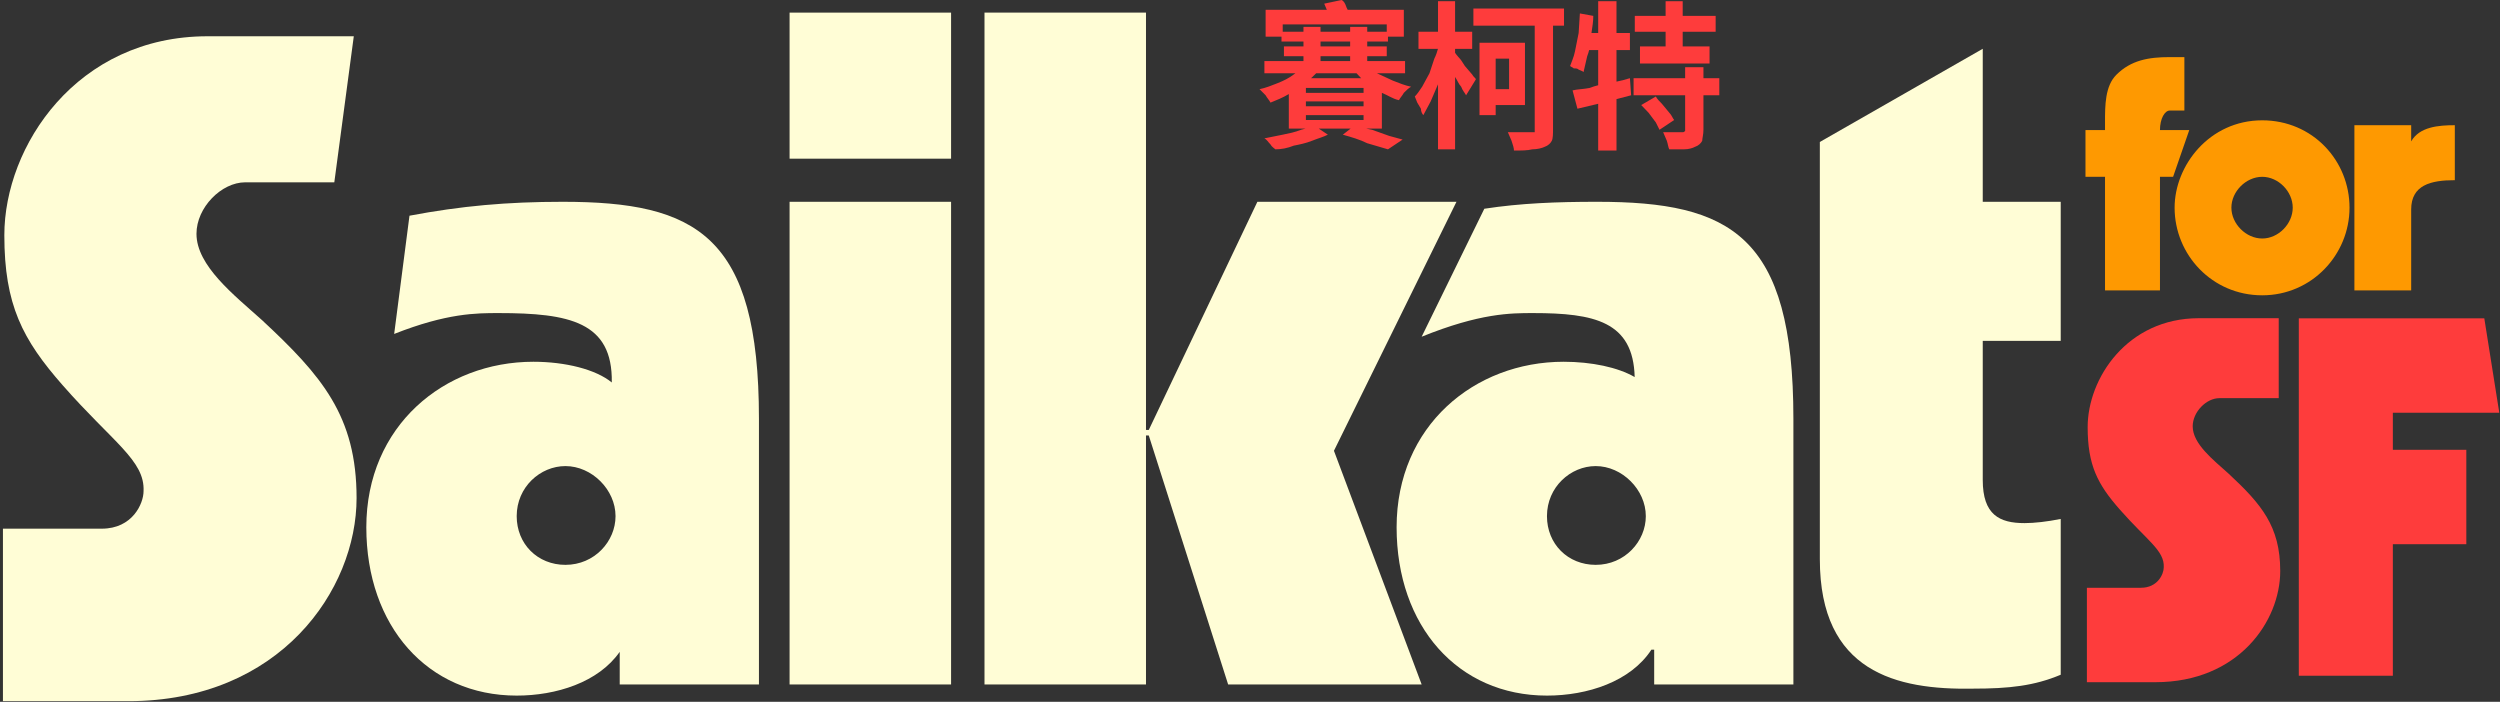<svg width="1400" height="393" viewBox="0 0 1400 393" fill="none" xmlns="http://www.w3.org/2000/svg">
<rect x="0" y="0" width="1400" height="393" fill="#333333" stroke="none"/>
<path d="M1247.95 265.187C1239.42 257.511 1227.91 248.557 1227.91 238.749C1227.91 230.647 1235.58 222.971 1242.83 222.971H1276.08V178.196H1231.32C1191.25 178.196 1169.09 211.884 1169.09 239.175C1169.09 260.496 1174.63 271.157 1186.99 285.229C1202.34 302.715 1212.14 308.258 1211.71 317.639C1211.71 321.478 1208.31 329.15 1198.93 329.15H1168.66V382.028H1207.03C1253.49 382.028 1276.93 347.913 1276.93 319.768C1276.93 294.61 1266.27 282.245 1247.95 265.187Z" fill="#FE3C3C"/>
<path d="M1340 231.129H1399.6L1391.21 178.265H1287.33V378.393H1340V304.761H1381.14V251.897H1340V231.129Z" fill="#FE3C3C"/>
<path d="M1209.58 72.852C1209.58 66.354 1212.31 61.907 1215.05 61.907H1223.25V31.979H1215.05C1203.25 31.979 1193.34 33.689 1185.14 41.898C1178.81 48.225 1178.81 59.171 1178.81 68.235V72.852H1167.87V99.018H1178.81V162.637H1209.58V99.018H1216.93L1225.99 72.852H1209.58Z" fill="#FE9901"/>
<path d="M1350.26 79.181V70.117H1318.46V162.638H1350.26V117.319C1350.26 103.637 1361.2 100.901 1374.7 100.901V70.117C1365.64 70.117 1354.87 70.973 1350.26 79.181Z" fill="#FE9901"/>
<path d="M1266.84 67.38C1237.25 67.38 1217.78 92.691 1217.78 116.291C1217.78 142.628 1238.76 165.373 1266.84 165.373C1294.6 165.373 1315.73 142.627 1315.73 116.291C1315.73 89.955 1295.1 67.38 1266.84 67.38ZM1266.84 133.564C1257.78 133.564 1249.58 125.355 1249.58 116.291C1249.58 107.227 1257.78 99.018 1266.84 99.018C1275.9 99.018 1283.93 107.227 1283.93 116.291C1283.93 125.355 1275.9 133.564 1266.84 133.564Z" fill="#FE9901"/>
<path d="M146.665 179.216C131.07 165.194 110.026 148.837 110.026 130.92C110.026 116.121 124.055 102.099 137.309 102.099H187.212L198.125 20.308H116.257C42.971 20.308 2.428 81.846 2.428 131.7C2.428 170.647 12.564 190.122 35.175 215.827C63.239 247.768 81.175 257.894 80.392 275.031C80.392 282.042 74.161 296.057 57.005 296.057H1.648V392.651H71.82C156.804 392.651 199.683 330.331 199.683 278.92C199.683 232.963 180.189 210.375 146.665 179.216Z" fill="#FFFDD6"/>
<path d="M1154 190.9V113.005H1110.34V27.319L1019.11 79.509V313.194C1019.11 376.296 1062 386.422 1104.88 385.639C1125.15 385.639 1139.19 384.082 1154 377.854V290.611C1146.2 292.168 1139.19 292.943 1133.73 292.943C1119.69 292.943 1110.34 288.271 1110.34 268.794V190.9H1154Z" fill="#FFFDD6"/>
<path d="M532.604 113.005H442.163V383.3H532.604V113.005Z" fill="#FFFDD6"/>
<path d="M894.366 113.005C871.756 113.005 851.487 113.783 831.218 116.899L796.128 188.564C828.877 175.321 846.03 175.321 858.502 175.321C892.808 175.321 914.644 179.995 915.419 211.153C906.063 205.701 891.251 202.585 875.655 202.585C825.761 202.585 782.099 238.417 782.099 295.282C782.099 350.591 816.405 389.536 866.299 389.536C888.91 389.536 913.086 381.742 924.774 363.831H926.34V383.3H1004.3V234.52C1004.3 131.7 969.22 113.005 894.366 113.005ZM893.592 316.317C877.996 316.317 866.299 304.625 866.299 289.045C866.299 272.691 879.554 261.008 893.592 261.008C908.404 261.008 921.658 274.248 921.658 289.045C921.658 303.068 909.962 316.317 893.592 316.317Z" fill="#FFFDD6"/>
<path d="M815.622 113.005H704.129L643.314 240.757H641.756V7.066H551.315V383.3H641.756V243.871H643.314L687.759 383.3H796.128L747.009 252.44L815.622 113.005Z" fill="#FFFDD6"/>
<path d="M532.604 7.066H442.163V88.857H532.604V7.066Z" fill="#FFFDD6"/>
<path d="M315.075 113.005C283.892 113.005 258.158 115.342 229.308 120.795L220.735 187.006C250.36 175.322 266.739 175.322 279.21 175.322C318.814 175.322 343.185 180.234 342.599 214.186C333.71 206.879 316.64 202.585 298.705 202.585C248.802 202.585 205.14 238.418 205.14 295.283C205.14 350.592 239.447 389.537 289.349 389.537C311.403 389.537 335.093 382.158 347.041 365.028V383.3H425.01V234.521C425.01 131.7 389.92 113.005 315.075 113.005ZM316.633 316.317C301.046 316.317 289.349 304.626 289.349 289.046C289.349 272.692 302.603 261.009 316.633 261.009C331.445 261.009 344.7 274.249 344.7 289.046C344.7 303.069 333.011 316.317 316.633 316.317Z" fill="#FFFDD6"/>
<path d="M771.113 41.043H786.832V34.203H765.646V31.467H776.581V25.994H765.646V23.258H777.264V20.522H786.149V5.473H754.683C754.48 5.017 754.255 4.561 754.027 4.105C753.343 2.052 752.661 0.684 751.294 0L741.555 2.052L743.019 5.473H708.75V20.522H717.635V23.258H729.936V25.994H719.001V31.467H729.936V34.203H708.067V41.043H725.414C725.1 41.265 724.786 41.49 724.469 41.728C721.735 43.78 719.001 45.148 715.585 46.516C712.168 47.884 708.751 49.252 705.334 49.936L708.751 53.357C709.435 54.725 710.802 56.093 711.486 57.462C714.903 56.094 718.32 54.726 721.737 52.673V71.999H731.154C730.321 72.241 729.449 72.463 728.571 72.683C725.154 74.051 721.737 74.736 718.32 75.42L708.068 77.472C709.435 78.157 710.119 79.525 711.486 80.893C712.169 82.261 713.536 82.945 714.219 83.629C717.636 83.629 721.053 82.945 724.47 81.576C727.887 80.892 731.304 80.208 734.721 78.84C738.139 77.472 740.872 76.788 743.606 75.42L738.48 72H756.371L751.978 75.42C756.761 76.788 761.546 78.156 765.646 80.208L777.264 83.629L785.465 78.156L777.947 76.103L768.378 72.683L764.961 71.999H773.846V51.99C777.263 53.358 779.996 55.41 783.414 56.094C784.097 54.726 785.464 53.358 786.148 51.99C787.514 50.622 788.881 49.253 790.249 48.569C786.831 47.885 783.415 46.517 779.997 45.149L771.113 41.044V41.043ZM763.595 67.209H731.303V64.472H763.595V67.209ZM763.595 59.514H731.303V56.777H763.595V59.514ZM763.595 51.989H731.303V49.252H763.595V51.989ZM756.078 31.467V34.203H739.505V31.467H756.078ZM739.505 25.994V23.258H756.078V25.994H739.505ZM759.678 41.043C760.485 41.958 761.328 42.847 762.241 43.78H734.205C735.204 42.865 736.167 41.976 737.059 41.043H759.678ZM756.078 15.048V17.784H739.505V15.048H729.936V17.784H718.319V13.679H776.58V17.784H765.645V15.048H756.078Z" fill="#FE3C3C"/>
<path d="M825.104 14.365H859.445V74.05H844.41L846.461 78.838C847.145 80.891 847.827 82.943 847.827 84.311C851.928 84.311 855.346 84.311 858.079 83.627C860.812 83.627 863.546 82.943 864.913 82.259C866.963 81.574 868.33 80.206 869.014 78.838C869.698 77.47 869.698 74.734 869.698 71.998V14.365H875.849V4.788H825.106V14.365H825.104Z" fill="#FE3C3C"/>
<path d="M905.234 28.046H912.752V18.469H905.234V0.683H894.983V18.469H891.22C891.773 15.066 892.249 11.741 892.249 8.892L884.731 7.524L884.048 18.47L881.997 28.731C881.313 32.151 879.947 34.887 879.264 36.94C879.947 37.624 880.631 37.624 881.315 38.307C882.681 38.307 883.365 38.307 884.049 38.992C885.415 39.676 886.1 39.676 886.782 40.36L888.833 31.468C889.266 30.383 889.623 29.226 889.92 28.047H894.984V47.737C893.346 48.144 891.771 48.624 890.2 49.253C886.783 49.937 883.366 49.937 880.632 50.621L883.366 60.882L894.984 58.114V84.312H905.236V55.499L913.436 53.358L912.752 43.781C910.191 44.636 907.63 45.224 905.234 45.711V28.046Z" fill="#FE3C3C"/>
<path d="M820.319 36.938C818.952 34.886 818.268 33.518 816.901 32.15C815.973 31.221 815.363 30.298 814.851 29.583V27.362H824.42V17.784H814.851V0.682H805.284V17.784H794.349V27.362H805.256C804.749 29.186 804.145 31.011 803.233 32.835L800.5 41.043L796.399 48.569C795.033 50.621 793.666 52.673 792.298 54.041L793.665 57.462L795.715 60.882C795.715 62.421 796.399 63.789 797.082 64.473L801.183 56.777L805.284 47.2V83.627H814.851V43.096C816.218 45.148 816.901 47.2 818.268 48.569C818.952 50.621 820.319 51.989 821.003 53.357L826.47 44.465C826.47 43.78 825.103 43.097 824.42 41.728L820.319 36.94V36.938Z" fill="#FE3C3C"/>
<path d="M853.978 23.942H828.521V64.472H837.575V58.83H853.978V23.942ZM845.093 49.936H837.575V32.835H845.093V49.936Z" fill="#FE3C3C"/>
<path d="M953.929 43.78V37.623H943.677V43.78H914.803V53.357H943.677V73.365C943.221 73.822 942.766 74.05 942.311 74.05H931.375L933.426 78.838C934.11 80.891 934.11 82.259 934.792 83.627H942.994C945.728 83.627 947.777 82.943 949.145 82.259C951.195 81.574 952.562 80.206 953.246 78.838C953.246 77.47 953.93 75.418 953.93 72.681V53.356H962.813V43.779H953.93L953.929 43.78Z" fill="#FE3C3C"/>
<path d="M934.792 63.105L930.693 58.145C929.326 56.777 927.959 55.409 927.276 54.04L919.075 58.828L923.176 63.105L927.277 68.577L929.327 72.682L937.528 67.209C936.844 66.525 936.16 64.472 934.792 63.105Z" fill="#FE3C3C"/>
<path d="M932.742 25.994H918.39V35.571H957.346V25.994H942.31V17.784H960.763V8.892H942.31V0.683H932.742V8.892H915.486V17.784H932.742V25.994Z" fill="#FE3C3C"/>
</svg>
